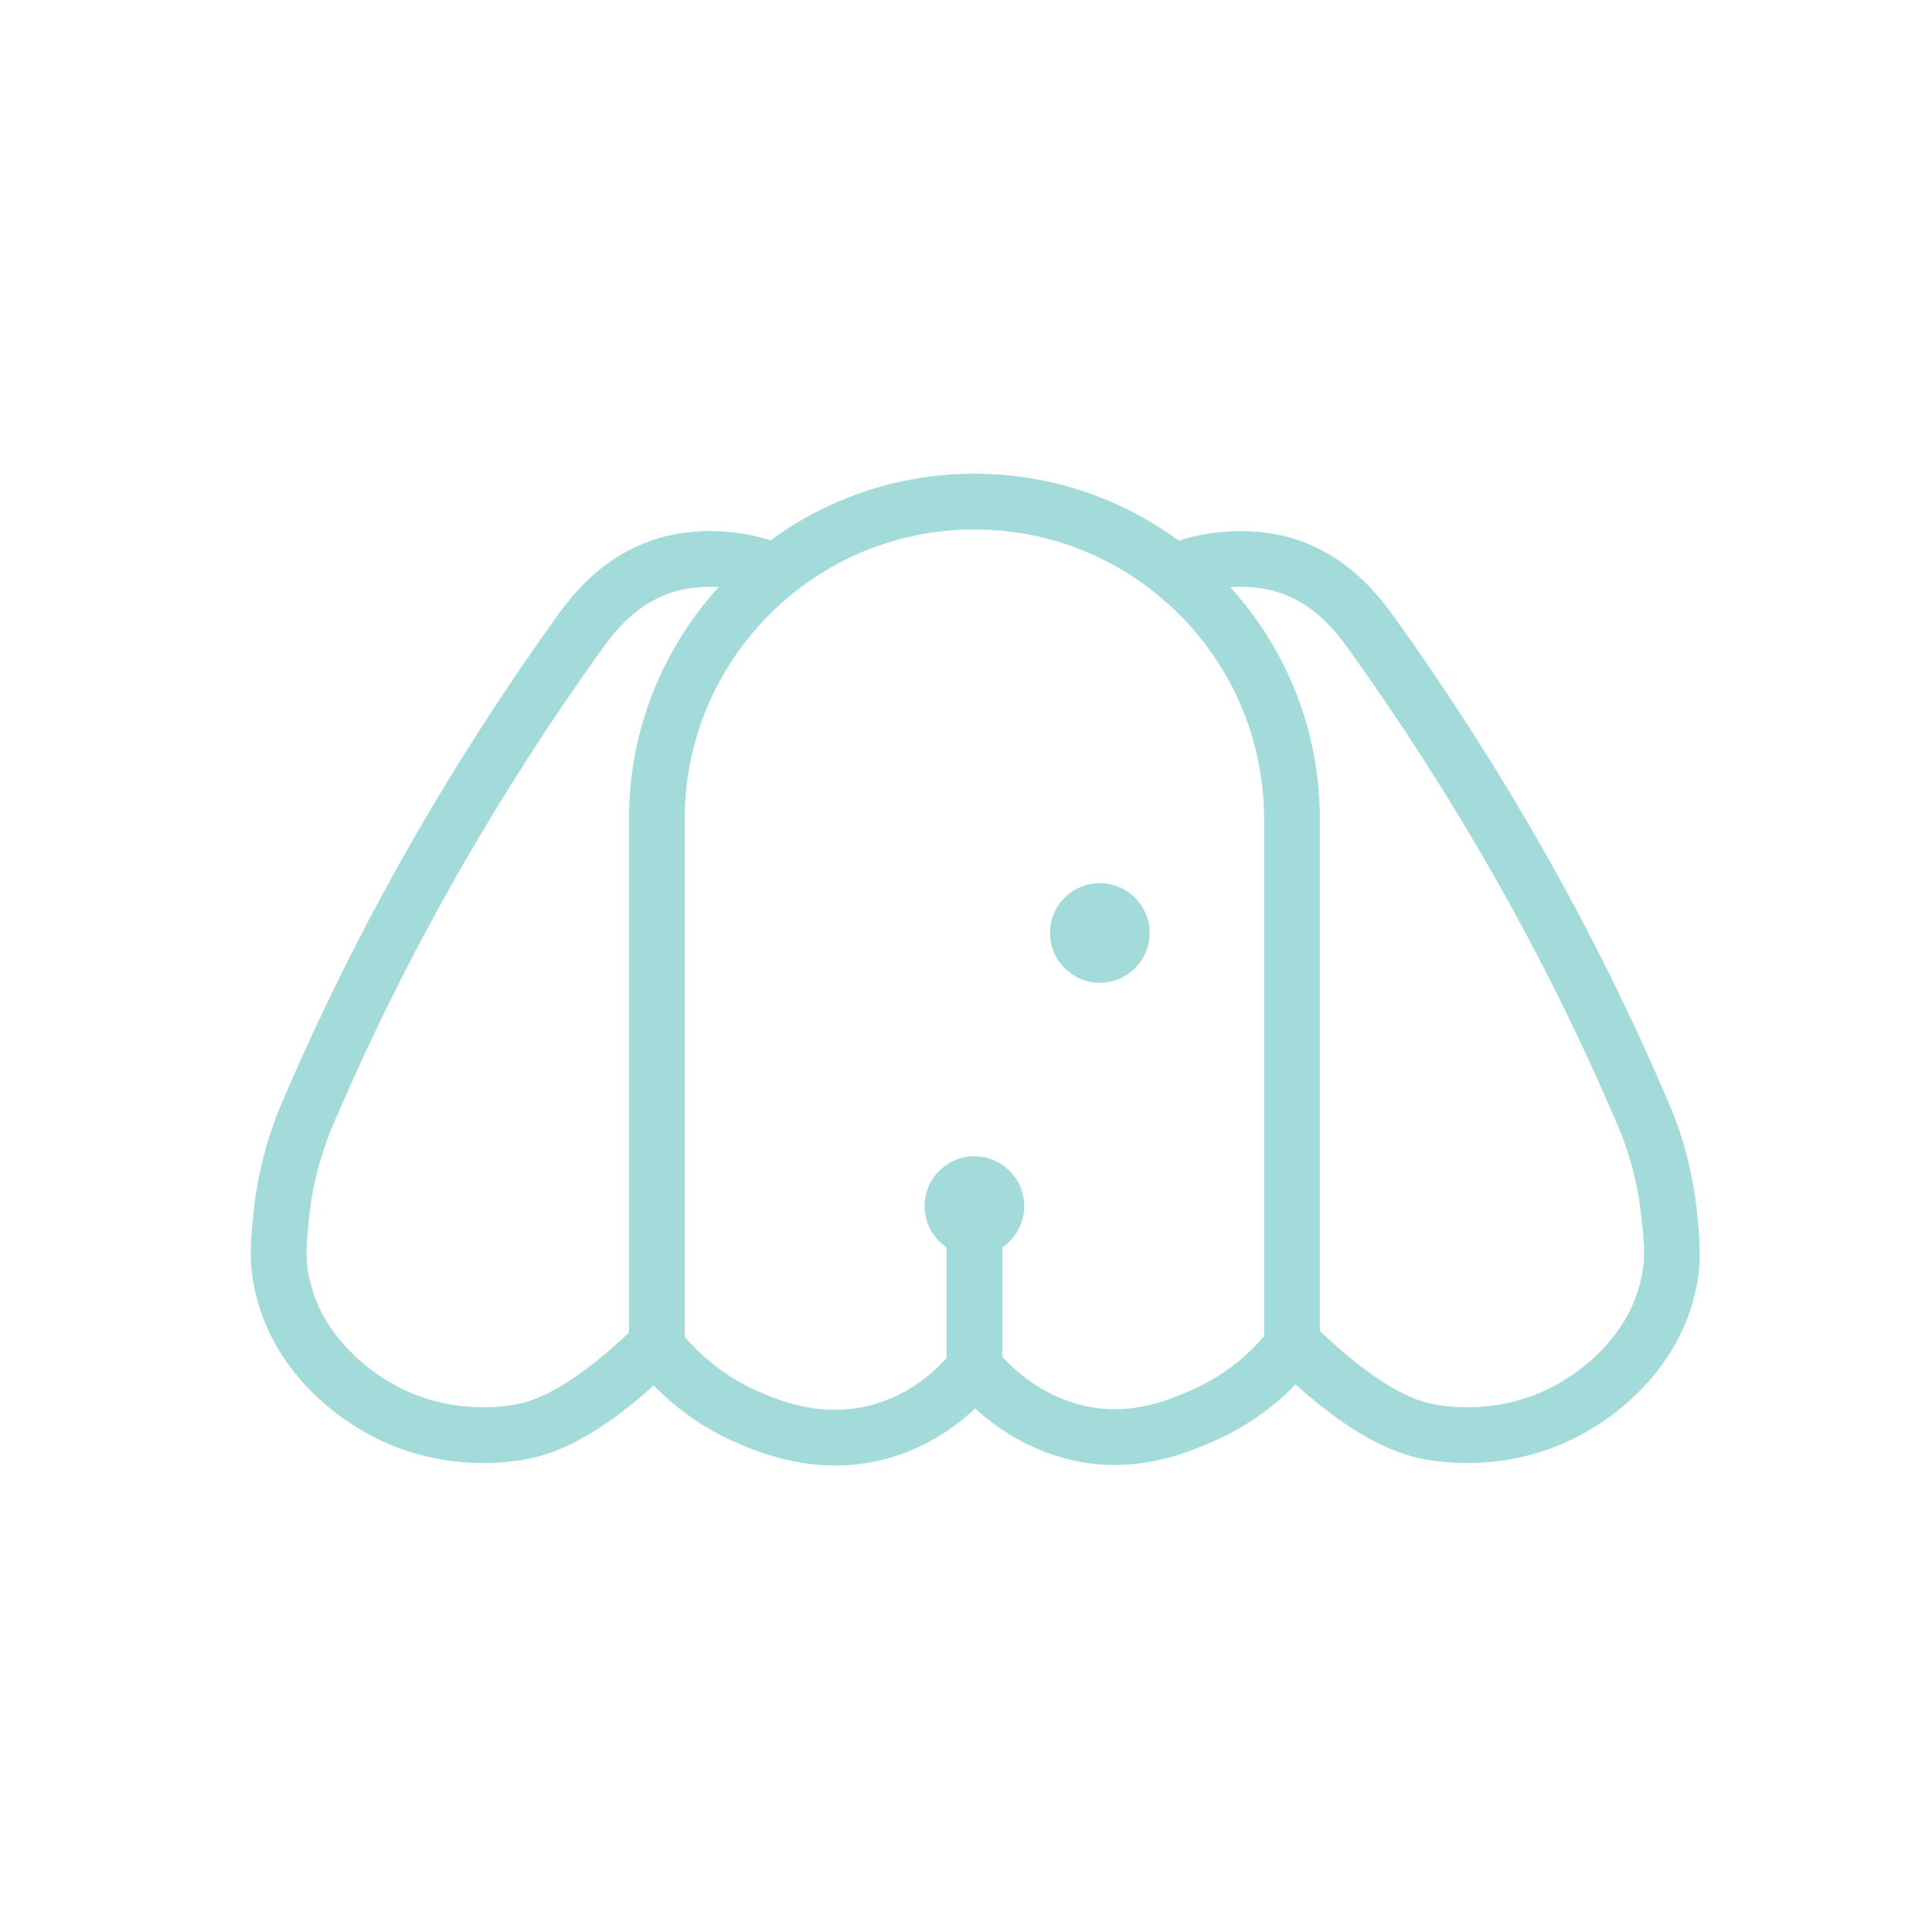 <svg width="100px" height="100px" viewBox="0 0 100 100" fill="none" xmlns="http://www.w3.org/2000/svg" transform="rotate(0) scale(1, 1)">
<path d="M50.434 64.314C50.434 66.478 50.434 68.642 50.434 70.76C50.987 71.451 52.875 73.569 56.006 74.214C58.722 74.766 60.886 73.845 61.991 73.385C64.662 72.28 66.227 70.53 66.872 69.656V42.398C66.872 33.328 59.505 25.961 50.434 25.961C41.364 25.961 33.997 33.328 33.997 42.398V69.701C34.642 70.53 36.207 72.326 38.878 73.431C39.983 73.891 42.147 74.766 44.863 74.26C47.994 73.661 49.882 71.543 50.434 70.806C50.434 68.597 50.434 66.478 50.434 64.314Z" stroke="#a3dbda" stroke-width="2.885" stroke-miterlimit="10"/>
<path d="M50.435 65.005C51.859 65.005 53.013 63.851 53.013 62.427C53.013 61.003 51.859 59.848 50.435 59.848C49.011 59.848 47.856 61.003 47.856 62.427C47.856 63.851 49.011 65.005 50.435 65.005Z" fill="#a3dbda"/>
<path d="M56.927 50.87C58.351 50.87 59.505 49.715 59.505 48.291C59.505 46.867 58.351 45.713 56.927 45.713C55.503 45.713 54.349 46.867 54.349 48.291C54.349 49.715 55.503 50.87 56.927 50.87Z" fill="#a3dbda"/>
<path d="M39.799 29.461C38.602 29 36.161 28.54 33.859 29.461C31.833 30.289 30.682 31.809 30.038 32.684C24.512 40.373 19.77 48.66 16.041 57.363C15.672 58.191 14.843 60.171 14.567 62.842C14.429 64.177 14.291 65.328 14.659 66.709C15.534 70.347 18.619 72.281 19.218 72.649C22.532 74.721 25.894 74.306 26.907 74.122C29.991 73.616 33.215 70.301 33.997 69.61" stroke="#a3dbda" stroke-width="2.885" stroke-miterlimit="10"/>
<path d="M61.162 29.461C62.359 29 64.799 28.54 67.102 29.461C69.127 30.289 70.279 31.809 70.923 32.684C76.448 40.373 81.191 48.66 84.92 57.363C85.289 58.191 86.117 60.171 86.394 62.842C86.532 64.177 86.67 65.328 86.302 66.709C85.427 70.347 82.342 72.281 81.743 72.649C78.428 74.721 75.067 74.306 74.054 74.122C70.969 73.616 67.746 70.301 66.963 69.61" stroke="#a3dbda" stroke-width="2.885" stroke-miterlimit="10"/>
</svg>